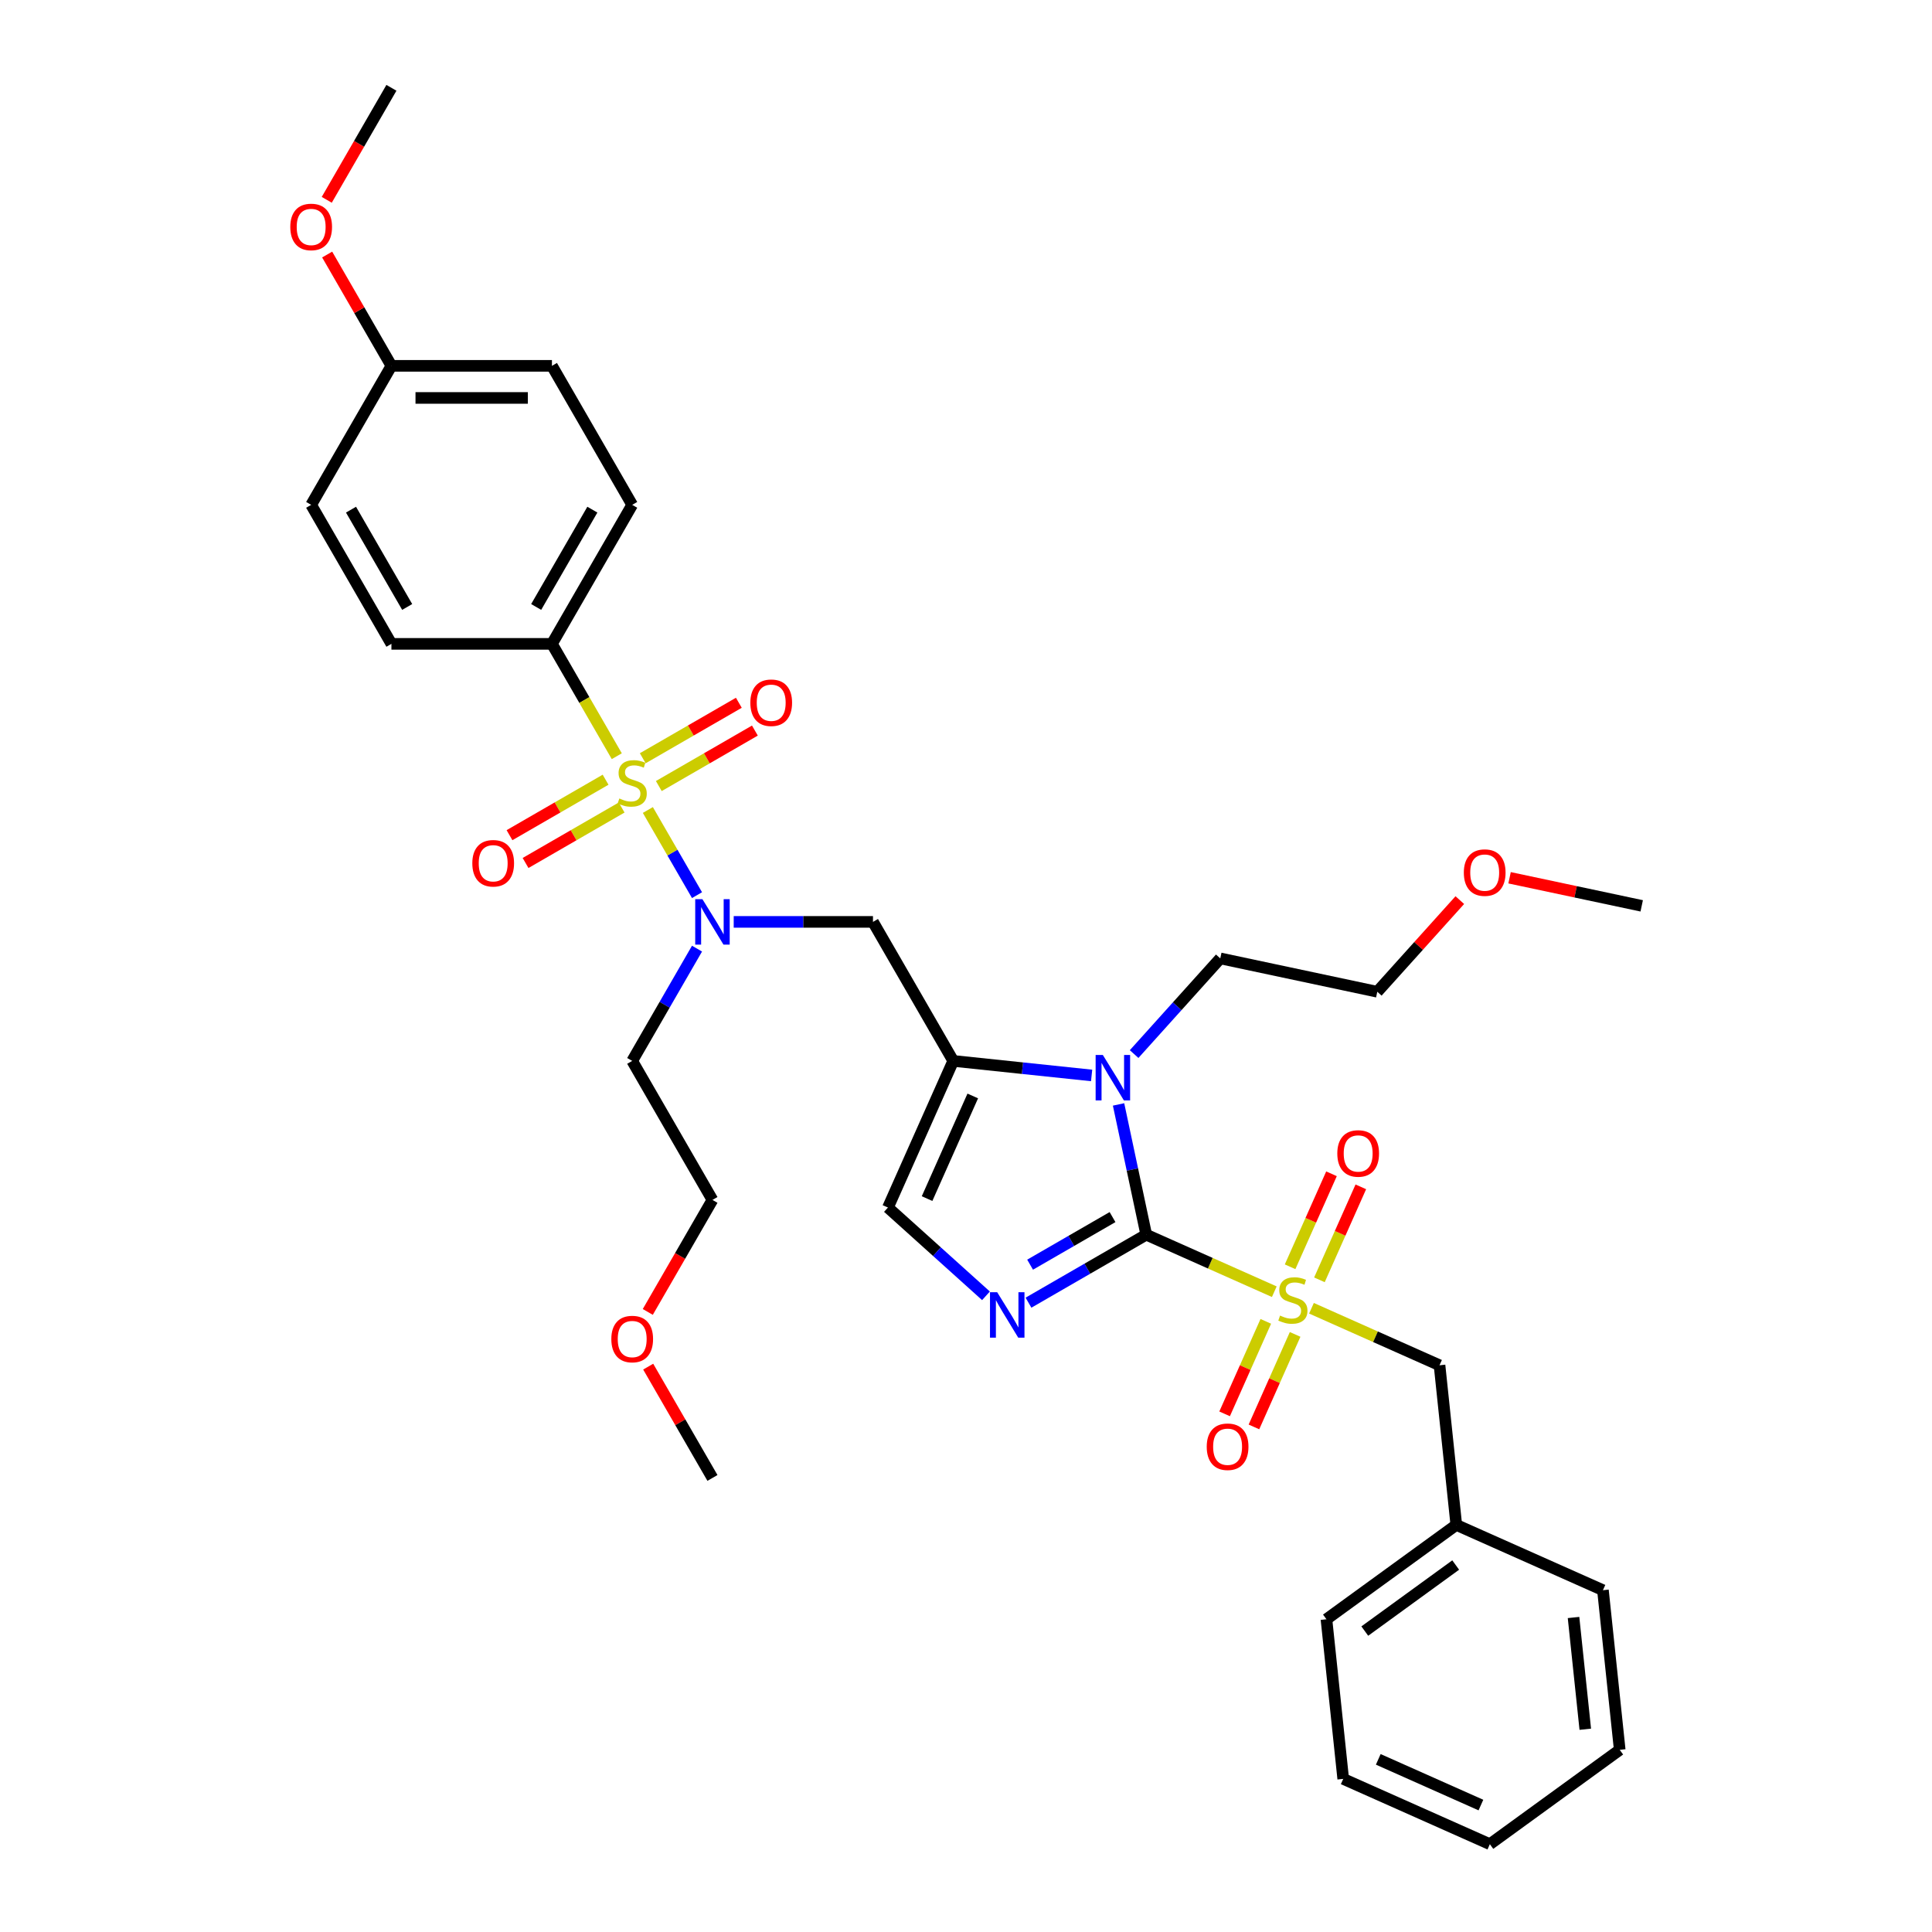 <?xml version='1.0' encoding='iso-8859-1'?>
<svg version='1.1' baseProfile='full'
              xmlns='http://www.w3.org/2000/svg'
                      xmlns:rdkit='http://www.rdkit.org/xml'
                      xmlns:xlink='http://www.w3.org/1999/xlink'
                  xml:space='preserve'
width='1000px' height='1000px' viewBox='0 0 1000 1000'>
<!-- END OF HEADER -->
<rect style='opacity:1.0;fill:#FFFFFF;stroke:none' width='1000' height='1000' x='0' y='0'> </rect>
<path class='bond-0' d='M 379.767,477.169 L 415.808,477.169' style='fill:none;fill-rule:evenodd;stroke:#0000FF;stroke-width:6px;stroke-linecap:butt;stroke-linejoin:miter;stroke-opacity:1' />
<path class='bond-0' d='M 415.808,477.169 L 451.85,477.169' style='fill:none;fill-rule:evenodd;stroke:#000000;stroke-width:6px;stroke-linecap:butt;stroke-linejoin:miter;stroke-opacity:1' />
<path class='bond-1' d='M 360.775,463.327 L 348.053,441.292' style='fill:none;fill-rule:evenodd;stroke:#0000FF;stroke-width:6px;stroke-linecap:butt;stroke-linejoin:miter;stroke-opacity:1' />
<path class='bond-1' d='M 348.053,441.292 L 335.331,419.257' style='fill:none;fill-rule:evenodd;stroke:#CCCC00;stroke-width:6px;stroke-linecap:butt;stroke-linejoin:miter;stroke-opacity:1' />
<path class='bond-2' d='M 360.775,491.011 L 344,520.066' style='fill:none;fill-rule:evenodd;stroke:#0000FF;stroke-width:6px;stroke-linecap:butt;stroke-linejoin:miter;stroke-opacity:1' />
<path class='bond-2' d='M 344,520.066 L 327.225,549.122' style='fill:none;fill-rule:evenodd;stroke:#000000;stroke-width:6px;stroke-linecap:butt;stroke-linejoin:miter;stroke-opacity:1' />
<path class='bond-3' d='M 285.683,333.264 L 327.225,261.312' style='fill:none;fill-rule:evenodd;stroke:#000000;stroke-width:6px;stroke-linecap:butt;stroke-linejoin:miter;stroke-opacity:1' />
<path class='bond-3' d='M 277.524,314.163 L 306.603,263.796' style='fill:none;fill-rule:evenodd;stroke:#000000;stroke-width:6px;stroke-linecap:butt;stroke-linejoin:miter;stroke-opacity:1' />
<path class='bond-4' d='M 285.683,333.264 L 202.599,333.264' style='fill:none;fill-rule:evenodd;stroke:#000000;stroke-width:6px;stroke-linecap:butt;stroke-linejoin:miter;stroke-opacity:1' />
<path class='bond-5' d='M 285.683,333.264 L 302.468,362.336' style='fill:none;fill-rule:evenodd;stroke:#000000;stroke-width:6px;stroke-linecap:butt;stroke-linejoin:miter;stroke-opacity:1' />
<path class='bond-5' d='M 302.468,362.336 L 319.252,391.408' style='fill:none;fill-rule:evenodd;stroke:#CCCC00;stroke-width:6px;stroke-linecap:butt;stroke-linejoin:miter;stroke-opacity:1' />
<path class='bond-6' d='M 313.449,403.576 L 288.584,417.932' style='fill:none;fill-rule:evenodd;stroke:#CCCC00;stroke-width:6px;stroke-linecap:butt;stroke-linejoin:miter;stroke-opacity:1' />
<path class='bond-6' d='M 288.584,417.932 L 263.718,432.288' style='fill:none;fill-rule:evenodd;stroke:#FF0000;stroke-width:6px;stroke-linecap:butt;stroke-linejoin:miter;stroke-opacity:1' />
<path class='bond-6' d='M 321.758,417.967 L 296.892,432.323' style='fill:none;fill-rule:evenodd;stroke:#CCCC00;stroke-width:6px;stroke-linecap:butt;stroke-linejoin:miter;stroke-opacity:1' />
<path class='bond-6' d='M 296.892,432.323 L 272.027,446.679' style='fill:none;fill-rule:evenodd;stroke:#FF0000;stroke-width:6px;stroke-linecap:butt;stroke-linejoin:miter;stroke-opacity:1' />
<path class='bond-7' d='M 341,406.857 L 365.865,392.501' style='fill:none;fill-rule:evenodd;stroke:#CCCC00;stroke-width:6px;stroke-linecap:butt;stroke-linejoin:miter;stroke-opacity:1' />
<path class='bond-7' d='M 365.865,392.501 L 390.731,378.145' style='fill:none;fill-rule:evenodd;stroke:#FF0000;stroke-width:6px;stroke-linecap:butt;stroke-linejoin:miter;stroke-opacity:1' />
<path class='bond-7' d='M 332.691,392.467 L 357.557,378.111' style='fill:none;fill-rule:evenodd;stroke:#CCCC00;stroke-width:6px;stroke-linecap:butt;stroke-linejoin:miter;stroke-opacity:1' />
<path class='bond-7' d='M 357.557,378.111 L 382.423,363.754' style='fill:none;fill-rule:evenodd;stroke:#FF0000;stroke-width:6px;stroke-linecap:butt;stroke-linejoin:miter;stroke-opacity:1' />
<path class='bond-8' d='M 327.225,261.312 L 285.683,189.359' style='fill:none;fill-rule:evenodd;stroke:#000000;stroke-width:6px;stroke-linecap:butt;stroke-linejoin:miter;stroke-opacity:1' />
<path class='bond-9' d='M 202.599,333.264 L 161.058,261.312' style='fill:none;fill-rule:evenodd;stroke:#000000;stroke-width:6px;stroke-linecap:butt;stroke-linejoin:miter;stroke-opacity:1' />
<path class='bond-9' d='M 210.759,314.163 L 181.679,263.796' style='fill:none;fill-rule:evenodd;stroke:#000000;stroke-width:6px;stroke-linecap:butt;stroke-linejoin:miter;stroke-opacity:1' />
<path class='bond-10' d='M 335.293,679.052 L 352.03,650.063' style='fill:none;fill-rule:evenodd;stroke:#FF0000;stroke-width:6px;stroke-linecap:butt;stroke-linejoin:miter;stroke-opacity:1' />
<path class='bond-10' d='M 352.03,650.063 L 368.766,621.074' style='fill:none;fill-rule:evenodd;stroke:#000000;stroke-width:6px;stroke-linecap:butt;stroke-linejoin:miter;stroke-opacity:1' />
<path class='bond-11' d='M 335.504,707.367 L 352.135,736.173' style='fill:none;fill-rule:evenodd;stroke:#FF0000;stroke-width:6px;stroke-linecap:butt;stroke-linejoin:miter;stroke-opacity:1' />
<path class='bond-11' d='M 352.135,736.173 L 368.766,764.979' style='fill:none;fill-rule:evenodd;stroke:#000000;stroke-width:6px;stroke-linecap:butt;stroke-linejoin:miter;stroke-opacity:1' />
<path class='bond-12' d='M 327.225,549.122 L 368.766,621.074' style='fill:none;fill-rule:evenodd;stroke:#000000;stroke-width:6px;stroke-linecap:butt;stroke-linejoin:miter;stroke-opacity:1' />
<path class='bond-13' d='M 659.574,668.584 L 626.434,653.829' style='fill:none;fill-rule:evenodd;stroke:#CCCC00;stroke-width:6px;stroke-linecap:butt;stroke-linejoin:miter;stroke-opacity:1' />
<path class='bond-13' d='M 626.434,653.829 L 593.294,639.074' style='fill:none;fill-rule:evenodd;stroke:#000000;stroke-width:6px;stroke-linecap:butt;stroke-linejoin:miter;stroke-opacity:1' />
<path class='bond-14' d='M 678.816,677.151 L 711.955,691.906' style='fill:none;fill-rule:evenodd;stroke:#CCCC00;stroke-width:6px;stroke-linecap:butt;stroke-linejoin:miter;stroke-opacity:1' />
<path class='bond-14' d='M 711.955,691.906 L 745.095,706.66' style='fill:none;fill-rule:evenodd;stroke:#000000;stroke-width:6px;stroke-linecap:butt;stroke-linejoin:miter;stroke-opacity:1' />
<path class='bond-15' d='M 682.933,662.438 L 693.647,638.373' style='fill:none;fill-rule:evenodd;stroke:#CCCC00;stroke-width:6px;stroke-linecap:butt;stroke-linejoin:miter;stroke-opacity:1' />
<path class='bond-15' d='M 693.647,638.373 L 704.361,614.308' style='fill:none;fill-rule:evenodd;stroke:#FF0000;stroke-width:6px;stroke-linecap:butt;stroke-linejoin:miter;stroke-opacity:1' />
<path class='bond-15' d='M 667.752,655.679 L 678.467,631.615' style='fill:none;fill-rule:evenodd;stroke:#CCCC00;stroke-width:6px;stroke-linecap:butt;stroke-linejoin:miter;stroke-opacity:1' />
<path class='bond-15' d='M 678.467,631.615 L 689.181,607.55' style='fill:none;fill-rule:evenodd;stroke:#FF0000;stroke-width:6px;stroke-linecap:butt;stroke-linejoin:miter;stroke-opacity:1' />
<path class='bond-16' d='M 655.175,683.928 L 644.516,707.868' style='fill:none;fill-rule:evenodd;stroke:#CCCC00;stroke-width:6px;stroke-linecap:butt;stroke-linejoin:miter;stroke-opacity:1' />
<path class='bond-16' d='M 644.516,707.868 L 633.857,731.809' style='fill:none;fill-rule:evenodd;stroke:#FF0000;stroke-width:6px;stroke-linecap:butt;stroke-linejoin:miter;stroke-opacity:1' />
<path class='bond-16' d='M 670.356,690.686 L 659.697,714.627' style='fill:none;fill-rule:evenodd;stroke:#CCCC00;stroke-width:6px;stroke-linecap:butt;stroke-linejoin:miter;stroke-opacity:1' />
<path class='bond-16' d='M 659.697,714.627 L 649.038,738.568' style='fill:none;fill-rule:evenodd;stroke:#FF0000;stroke-width:6px;stroke-linecap:butt;stroke-linejoin:miter;stroke-opacity:1' />
<path class='bond-17' d='M 745.095,706.66 L 753.78,789.289' style='fill:none;fill-rule:evenodd;stroke:#000000;stroke-width:6px;stroke-linecap:butt;stroke-linejoin:miter;stroke-opacity:1' />
<path class='bond-18' d='M 753.78,789.289 L 686.564,838.124' style='fill:none;fill-rule:evenodd;stroke:#000000;stroke-width:6px;stroke-linecap:butt;stroke-linejoin:miter;stroke-opacity:1' />
<path class='bond-18' d='M 753.464,810.057 L 706.413,844.242' style='fill:none;fill-rule:evenodd;stroke:#000000;stroke-width:6px;stroke-linecap:butt;stroke-linejoin:miter;stroke-opacity:1' />
<path class='bond-19' d='M 753.78,789.289 L 829.68,823.082' style='fill:none;fill-rule:evenodd;stroke:#000000;stroke-width:6px;stroke-linecap:butt;stroke-linejoin:miter;stroke-opacity:1' />
<path class='bond-20' d='M 686.564,838.124 L 695.248,920.752' style='fill:none;fill-rule:evenodd;stroke:#000000;stroke-width:6px;stroke-linecap:butt;stroke-linejoin:miter;stroke-opacity:1' />
<path class='bond-21' d='M 565.02,556.65 L 529.206,552.886' style='fill:none;fill-rule:evenodd;stroke:#0000FF;stroke-width:6px;stroke-linecap:butt;stroke-linejoin:miter;stroke-opacity:1' />
<path class='bond-21' d='M 529.206,552.886 L 493.392,549.122' style='fill:none;fill-rule:evenodd;stroke:#000000;stroke-width:6px;stroke-linecap:butt;stroke-linejoin:miter;stroke-opacity:1' />
<path class='bond-22' d='M 578.962,571.648 L 586.128,605.361' style='fill:none;fill-rule:evenodd;stroke:#0000FF;stroke-width:6px;stroke-linecap:butt;stroke-linejoin:miter;stroke-opacity:1' />
<path class='bond-22' d='M 586.128,605.361 L 593.294,639.074' style='fill:none;fill-rule:evenodd;stroke:#000000;stroke-width:6px;stroke-linecap:butt;stroke-linejoin:miter;stroke-opacity:1' />
<path class='bond-23' d='M 587.02,545.589 L 609.317,520.826' style='fill:none;fill-rule:evenodd;stroke:#0000FF;stroke-width:6px;stroke-linecap:butt;stroke-linejoin:miter;stroke-opacity:1' />
<path class='bond-23' d='M 609.317,520.826 L 631.614,496.063' style='fill:none;fill-rule:evenodd;stroke:#000000;stroke-width:6px;stroke-linecap:butt;stroke-linejoin:miter;stroke-opacity:1' />
<path class='bond-24' d='M 493.392,549.122 L 459.598,625.022' style='fill:none;fill-rule:evenodd;stroke:#000000;stroke-width:6px;stroke-linecap:butt;stroke-linejoin:miter;stroke-opacity:1' />
<path class='bond-24' d='M 503.503,567.265 L 479.848,620.396' style='fill:none;fill-rule:evenodd;stroke:#000000;stroke-width:6px;stroke-linecap:butt;stroke-linejoin:miter;stroke-opacity:1' />
<path class='bond-25' d='M 493.392,549.122 L 451.85,477.169' style='fill:none;fill-rule:evenodd;stroke:#000000;stroke-width:6px;stroke-linecap:butt;stroke-linejoin:miter;stroke-opacity:1' />
<path class='bond-26' d='M 459.598,625.022 L 484.97,647.867' style='fill:none;fill-rule:evenodd;stroke:#000000;stroke-width:6px;stroke-linecap:butt;stroke-linejoin:miter;stroke-opacity:1' />
<path class='bond-26' d='M 484.97,647.867 L 510.341,670.711' style='fill:none;fill-rule:evenodd;stroke:#0000FF;stroke-width:6px;stroke-linecap:butt;stroke-linejoin:miter;stroke-opacity:1' />
<path class='bond-27' d='M 532.342,674.265 L 562.818,656.669' style='fill:none;fill-rule:evenodd;stroke:#0000FF;stroke-width:6px;stroke-linecap:butt;stroke-linejoin:miter;stroke-opacity:1' />
<path class='bond-27' d='M 562.818,656.669 L 593.294,639.074' style='fill:none;fill-rule:evenodd;stroke:#000000;stroke-width:6px;stroke-linecap:butt;stroke-linejoin:miter;stroke-opacity:1' />
<path class='bond-27' d='M 533.176,654.596 L 554.51,642.279' style='fill:none;fill-rule:evenodd;stroke:#0000FF;stroke-width:6px;stroke-linecap:butt;stroke-linejoin:miter;stroke-opacity:1' />
<path class='bond-27' d='M 554.51,642.279 L 575.843,629.962' style='fill:none;fill-rule:evenodd;stroke:#000000;stroke-width:6px;stroke-linecap:butt;stroke-linejoin:miter;stroke-opacity:1' />
<path class='bond-28' d='M 755.597,465.896 L 734.24,489.617' style='fill:none;fill-rule:evenodd;stroke:#FF0000;stroke-width:6px;stroke-linecap:butt;stroke-linejoin:miter;stroke-opacity:1' />
<path class='bond-28' d='M 734.24,489.617 L 712.882,513.337' style='fill:none;fill-rule:evenodd;stroke:#000000;stroke-width:6px;stroke-linecap:butt;stroke-linejoin:miter;stroke-opacity:1' />
<path class='bond-29' d='M 781.353,454.331 L 815.548,461.6' style='fill:none;fill-rule:evenodd;stroke:#FF0000;stroke-width:6px;stroke-linecap:butt;stroke-linejoin:miter;stroke-opacity:1' />
<path class='bond-29' d='M 815.548,461.6 L 849.743,468.868' style='fill:none;fill-rule:evenodd;stroke:#000000;stroke-width:6px;stroke-linecap:butt;stroke-linejoin:miter;stroke-opacity:1' />
<path class='bond-30' d='M 631.614,496.063 L 712.882,513.337' style='fill:none;fill-rule:evenodd;stroke:#000000;stroke-width:6px;stroke-linecap:butt;stroke-linejoin:miter;stroke-opacity:1' />
<path class='bond-31' d='M 829.68,823.082 L 838.365,905.71' style='fill:none;fill-rule:evenodd;stroke:#000000;stroke-width:6px;stroke-linecap:butt;stroke-linejoin:miter;stroke-opacity:1' />
<path class='bond-31' d='M 814.457,837.213 L 820.537,895.053' style='fill:none;fill-rule:evenodd;stroke:#000000;stroke-width:6px;stroke-linecap:butt;stroke-linejoin:miter;stroke-opacity:1' />
<path class='bond-32' d='M 695.248,920.752 L 771.149,954.545' style='fill:none;fill-rule:evenodd;stroke:#000000;stroke-width:6px;stroke-linecap:butt;stroke-linejoin:miter;stroke-opacity:1' />
<path class='bond-32' d='M 713.392,910.641 L 766.522,934.296' style='fill:none;fill-rule:evenodd;stroke:#000000;stroke-width:6px;stroke-linecap:butt;stroke-linejoin:miter;stroke-opacity:1' />
<path class='bond-33' d='M 838.365,905.71 L 771.149,954.545' style='fill:none;fill-rule:evenodd;stroke:#000000;stroke-width:6px;stroke-linecap:butt;stroke-linejoin:miter;stroke-opacity:1' />
<path class='bond-34' d='M 202.599,189.359 L 161.058,261.312' style='fill:none;fill-rule:evenodd;stroke:#000000;stroke-width:6px;stroke-linecap:butt;stroke-linejoin:miter;stroke-opacity:1' />
<path class='bond-35' d='M 202.599,189.359 L 185.968,160.553' style='fill:none;fill-rule:evenodd;stroke:#000000;stroke-width:6px;stroke-linecap:butt;stroke-linejoin:miter;stroke-opacity:1' />
<path class='bond-35' d='M 185.968,160.553 L 169.337,131.747' style='fill:none;fill-rule:evenodd;stroke:#FF0000;stroke-width:6px;stroke-linecap:butt;stroke-linejoin:miter;stroke-opacity:1' />
<path class='bond-36' d='M 202.599,189.359 L 285.683,189.359' style='fill:none;fill-rule:evenodd;stroke:#000000;stroke-width:6px;stroke-linecap:butt;stroke-linejoin:miter;stroke-opacity:1' />
<path class='bond-36' d='M 215.062,205.976 L 273.22,205.976' style='fill:none;fill-rule:evenodd;stroke:#000000;stroke-width:6px;stroke-linecap:butt;stroke-linejoin:miter;stroke-opacity:1' />
<path class='bond-37' d='M 169.126,103.432 L 185.863,74.443' style='fill:none;fill-rule:evenodd;stroke:#FF0000;stroke-width:6px;stroke-linecap:butt;stroke-linejoin:miter;stroke-opacity:1' />
<path class='bond-37' d='M 185.863,74.443 L 202.599,45.455' style='fill:none;fill-rule:evenodd;stroke:#000000;stroke-width:6px;stroke-linecap:butt;stroke-linejoin:miter;stroke-opacity:1' />
<path  class='atom-0' d='M 363.565 465.405
L 371.275 477.867
Q 372.04 479.097, 373.269 481.323
Q 374.499 483.55, 374.566 483.683
L 374.566 465.405
L 377.69 465.405
L 377.69 488.934
L 374.466 488.934
L 366.191 475.308
Q 365.227 473.713, 364.197 471.885
Q 363.2 470.057, 362.901 469.492
L 362.901 488.934
L 359.843 488.934
L 359.843 465.405
L 363.565 465.405
' fill='#0000FF'/>
<path  class='atom-2' d='M 320.578 413.292
Q 320.844 413.392, 321.94 413.857
Q 323.037 414.323, 324.234 414.622
Q 325.463 414.888, 326.66 414.888
Q 328.886 414.888, 330.182 413.824
Q 331.478 412.727, 331.478 410.833
Q 331.478 409.537, 330.814 408.739
Q 330.182 407.942, 329.185 407.51
Q 328.188 407.078, 326.527 406.579
Q 324.433 405.948, 323.17 405.35
Q 321.94 404.751, 321.043 403.489
Q 320.179 402.226, 320.179 400.099
Q 320.179 397.141, 322.173 395.313
Q 324.2 393.485, 328.188 393.485
Q 330.913 393.485, 334.004 394.781
L 333.24 397.34
Q 330.415 396.177, 328.288 396.177
Q 325.995 396.177, 324.732 397.141
Q 323.469 398.072, 323.502 399.7
Q 323.502 400.963, 324.134 401.727
Q 324.799 402.492, 325.729 402.924
Q 326.693 403.356, 328.288 403.854
Q 330.415 404.519, 331.678 405.183
Q 332.941 405.848, 333.838 407.211
Q 334.769 408.54, 334.769 410.833
Q 334.769 414.09, 332.575 415.851
Q 330.415 417.58, 326.793 417.58
Q 324.699 417.58, 323.104 417.114
Q 321.542 416.682, 319.681 415.918
L 320.578 413.292
' fill='#CCCC00'/>
<path  class='atom-3' d='M 244.471 446.825
Q 244.471 441.175, 247.263 438.018
Q 250.055 434.861, 255.272 434.861
Q 260.49 434.861, 263.281 438.018
Q 266.073 441.175, 266.073 446.825
Q 266.073 452.541, 263.248 455.798
Q 260.423 459.022, 255.272 459.022
Q 250.088 459.022, 247.263 455.798
Q 244.471 452.574, 244.471 446.825
M 255.272 456.363
Q 258.861 456.363, 260.789 453.97
Q 262.75 451.544, 262.75 446.825
Q 262.75 442.205, 260.789 439.879
Q 258.861 437.52, 255.272 437.52
Q 251.683 437.52, 249.722 439.846
Q 247.795 442.172, 247.795 446.825
Q 247.795 451.577, 249.722 453.97
Q 251.683 456.363, 255.272 456.363
' fill='#FF0000'/>
<path  class='atom-4' d='M 388.376 363.741
Q 388.376 358.092, 391.168 354.935
Q 393.959 351.777, 399.177 351.777
Q 404.395 351.777, 407.186 354.935
Q 409.978 358.092, 409.978 363.741
Q 409.978 369.458, 407.153 372.714
Q 404.328 375.938, 399.177 375.938
Q 393.993 375.938, 391.168 372.714
Q 388.376 369.491, 388.376 363.741
M 399.177 373.279
Q 402.766 373.279, 404.694 370.887
Q 406.655 368.461, 406.655 363.741
Q 406.655 359.122, 404.694 356.796
Q 402.766 354.436, 399.177 354.436
Q 395.588 354.436, 393.627 356.762
Q 391.699 359.089, 391.699 363.741
Q 391.699 368.494, 393.627 370.887
Q 395.588 373.279, 399.177 373.279
' fill='#FF0000'/>
<path  class='atom-7' d='M 316.424 693.093
Q 316.424 687.443, 319.215 684.286
Q 322.007 681.129, 327.225 681.129
Q 332.442 681.129, 335.234 684.286
Q 338.025 687.443, 338.025 693.093
Q 338.025 698.809, 335.201 702.066
Q 332.376 705.29, 327.225 705.29
Q 322.04 705.29, 319.215 702.066
Q 316.424 698.842, 316.424 693.093
M 327.225 702.631
Q 330.814 702.631, 332.741 700.238
Q 334.702 697.812, 334.702 693.093
Q 334.702 688.473, 332.741 686.147
Q 330.814 683.788, 327.225 683.788
Q 323.635 683.788, 321.675 686.114
Q 319.747 688.44, 319.747 693.093
Q 319.747 697.845, 321.675 700.238
Q 323.635 702.631, 327.225 702.631
' fill='#FF0000'/>
<path  class='atom-9' d='M 662.548 680.943
Q 662.814 681.043, 663.91 681.508
Q 665.007 681.973, 666.204 682.272
Q 667.433 682.538, 668.63 682.538
Q 670.856 682.538, 672.152 681.475
Q 673.448 680.378, 673.448 678.484
Q 673.448 677.188, 672.784 676.39
Q 672.152 675.592, 671.155 675.16
Q 670.158 674.728, 668.497 674.23
Q 666.403 673.598, 665.14 673
Q 663.91 672.402, 663.013 671.139
Q 662.149 669.876, 662.149 667.749
Q 662.149 664.792, 664.143 662.964
Q 666.17 661.136, 670.158 661.136
Q 672.883 661.136, 675.974 662.432
L 675.21 664.991
Q 672.385 663.828, 670.258 663.828
Q 667.965 663.828, 666.702 664.792
Q 665.439 665.722, 665.472 667.35
Q 665.472 668.613, 666.104 669.378
Q 666.769 670.142, 667.699 670.574
Q 668.663 671.006, 670.258 671.505
Q 672.385 672.169, 673.648 672.834
Q 674.911 673.499, 675.808 674.861
Q 676.739 676.191, 676.739 678.484
Q 676.739 681.741, 674.545 683.502
Q 672.385 685.23, 668.763 685.23
Q 666.669 685.23, 665.074 684.765
Q 663.512 684.333, 661.651 683.568
L 662.548 680.943
' fill='#CCCC00'/>
<path  class='atom-11' d='M 692.187 597.033
Q 692.187 591.383, 694.978 588.226
Q 697.77 585.069, 702.988 585.069
Q 708.205 585.069, 710.997 588.226
Q 713.789 591.383, 713.789 597.033
Q 713.789 602.749, 710.964 606.006
Q 708.139 609.23, 702.988 609.23
Q 697.803 609.23, 694.978 606.006
Q 692.187 602.783, 692.187 597.033
M 702.988 606.571
Q 706.577 606.571, 708.504 604.178
Q 710.465 601.752, 710.465 597.033
Q 710.465 592.414, 708.504 590.087
Q 706.577 587.728, 702.988 587.728
Q 699.398 587.728, 697.438 590.054
Q 695.51 592.38, 695.51 597.033
Q 695.51 601.786, 697.438 604.178
Q 699.398 606.571, 702.988 606.571
' fill='#FF0000'/>
<path  class='atom-12' d='M 624.601 748.834
Q 624.601 743.185, 627.392 740.027
Q 630.184 736.87, 635.401 736.87
Q 640.619 736.87, 643.411 740.027
Q 646.202 743.185, 646.202 748.834
Q 646.202 754.55, 643.377 757.807
Q 640.553 761.031, 635.401 761.031
Q 630.217 761.031, 627.392 757.807
Q 624.601 754.584, 624.601 748.834
M 635.401 758.372
Q 638.991 758.372, 640.918 755.979
Q 642.879 753.553, 642.879 748.834
Q 642.879 744.215, 640.918 741.888
Q 638.991 739.529, 635.401 739.529
Q 631.812 739.529, 629.851 741.855
Q 627.924 744.182, 627.924 748.834
Q 627.924 753.587, 629.851 755.979
Q 631.812 758.372, 635.401 758.372
' fill='#FF0000'/>
<path  class='atom-15' d='M 570.819 546.042
L 578.529 558.504
Q 579.293 559.734, 580.523 561.96
Q 581.753 564.187, 581.819 564.32
L 581.819 546.042
L 584.943 546.042
L 584.943 569.571
L 581.72 569.571
L 573.444 555.945
Q 572.481 554.35, 571.45 552.522
Q 570.453 550.694, 570.154 550.129
L 570.154 569.571
L 567.097 569.571
L 567.097 546.042
L 570.819 546.042
' fill='#0000FF'/>
<path  class='atom-18' d='M 516.141 668.851
L 523.851 681.314
Q 524.615 682.543, 525.845 684.77
Q 527.074 686.997, 527.141 687.13
L 527.141 668.851
L 530.265 668.851
L 530.265 692.38
L 527.041 692.38
L 518.766 678.755
Q 517.802 677.16, 516.772 675.332
Q 515.775 673.504, 515.476 672.939
L 515.476 692.38
L 512.418 692.38
L 512.418 668.851
L 516.141 668.851
' fill='#0000FF'/>
<path  class='atom-20' d='M 757.675 451.661
Q 757.675 446.011, 760.466 442.854
Q 763.258 439.696, 768.475 439.696
Q 773.693 439.696, 776.485 442.854
Q 779.276 446.011, 779.276 451.661
Q 779.276 457.377, 776.451 460.634
Q 773.627 463.857, 768.475 463.857
Q 763.291 463.857, 760.466 460.634
Q 757.675 457.41, 757.675 451.661
M 768.475 461.198
Q 772.065 461.198, 773.992 458.806
Q 775.953 456.38, 775.953 451.661
Q 775.953 447.041, 773.992 444.715
Q 772.065 442.355, 768.475 442.355
Q 764.886 442.355, 762.925 444.681
Q 760.998 447.008, 760.998 451.661
Q 760.998 456.413, 762.925 458.806
Q 764.886 461.198, 768.475 461.198
' fill='#FF0000'/>
<path  class='atom-34' d='M 150.257 117.473
Q 150.257 111.824, 153.048 108.667
Q 155.84 105.509, 161.058 105.509
Q 166.275 105.509, 169.067 108.667
Q 171.858 111.824, 171.858 117.473
Q 171.858 123.19, 169.034 126.446
Q 166.209 129.67, 161.058 129.67
Q 155.873 129.67, 153.048 126.446
Q 150.257 123.223, 150.257 117.473
M 161.058 127.011
Q 164.647 127.011, 166.574 124.619
Q 168.535 122.193, 168.535 117.473
Q 168.535 112.854, 166.574 110.528
Q 164.647 108.168, 161.058 108.168
Q 157.468 108.168, 155.508 110.494
Q 153.58 112.821, 153.58 117.473
Q 153.58 122.226, 155.508 124.619
Q 157.468 127.011, 161.058 127.011
' fill='#FF0000'/>
</svg>
